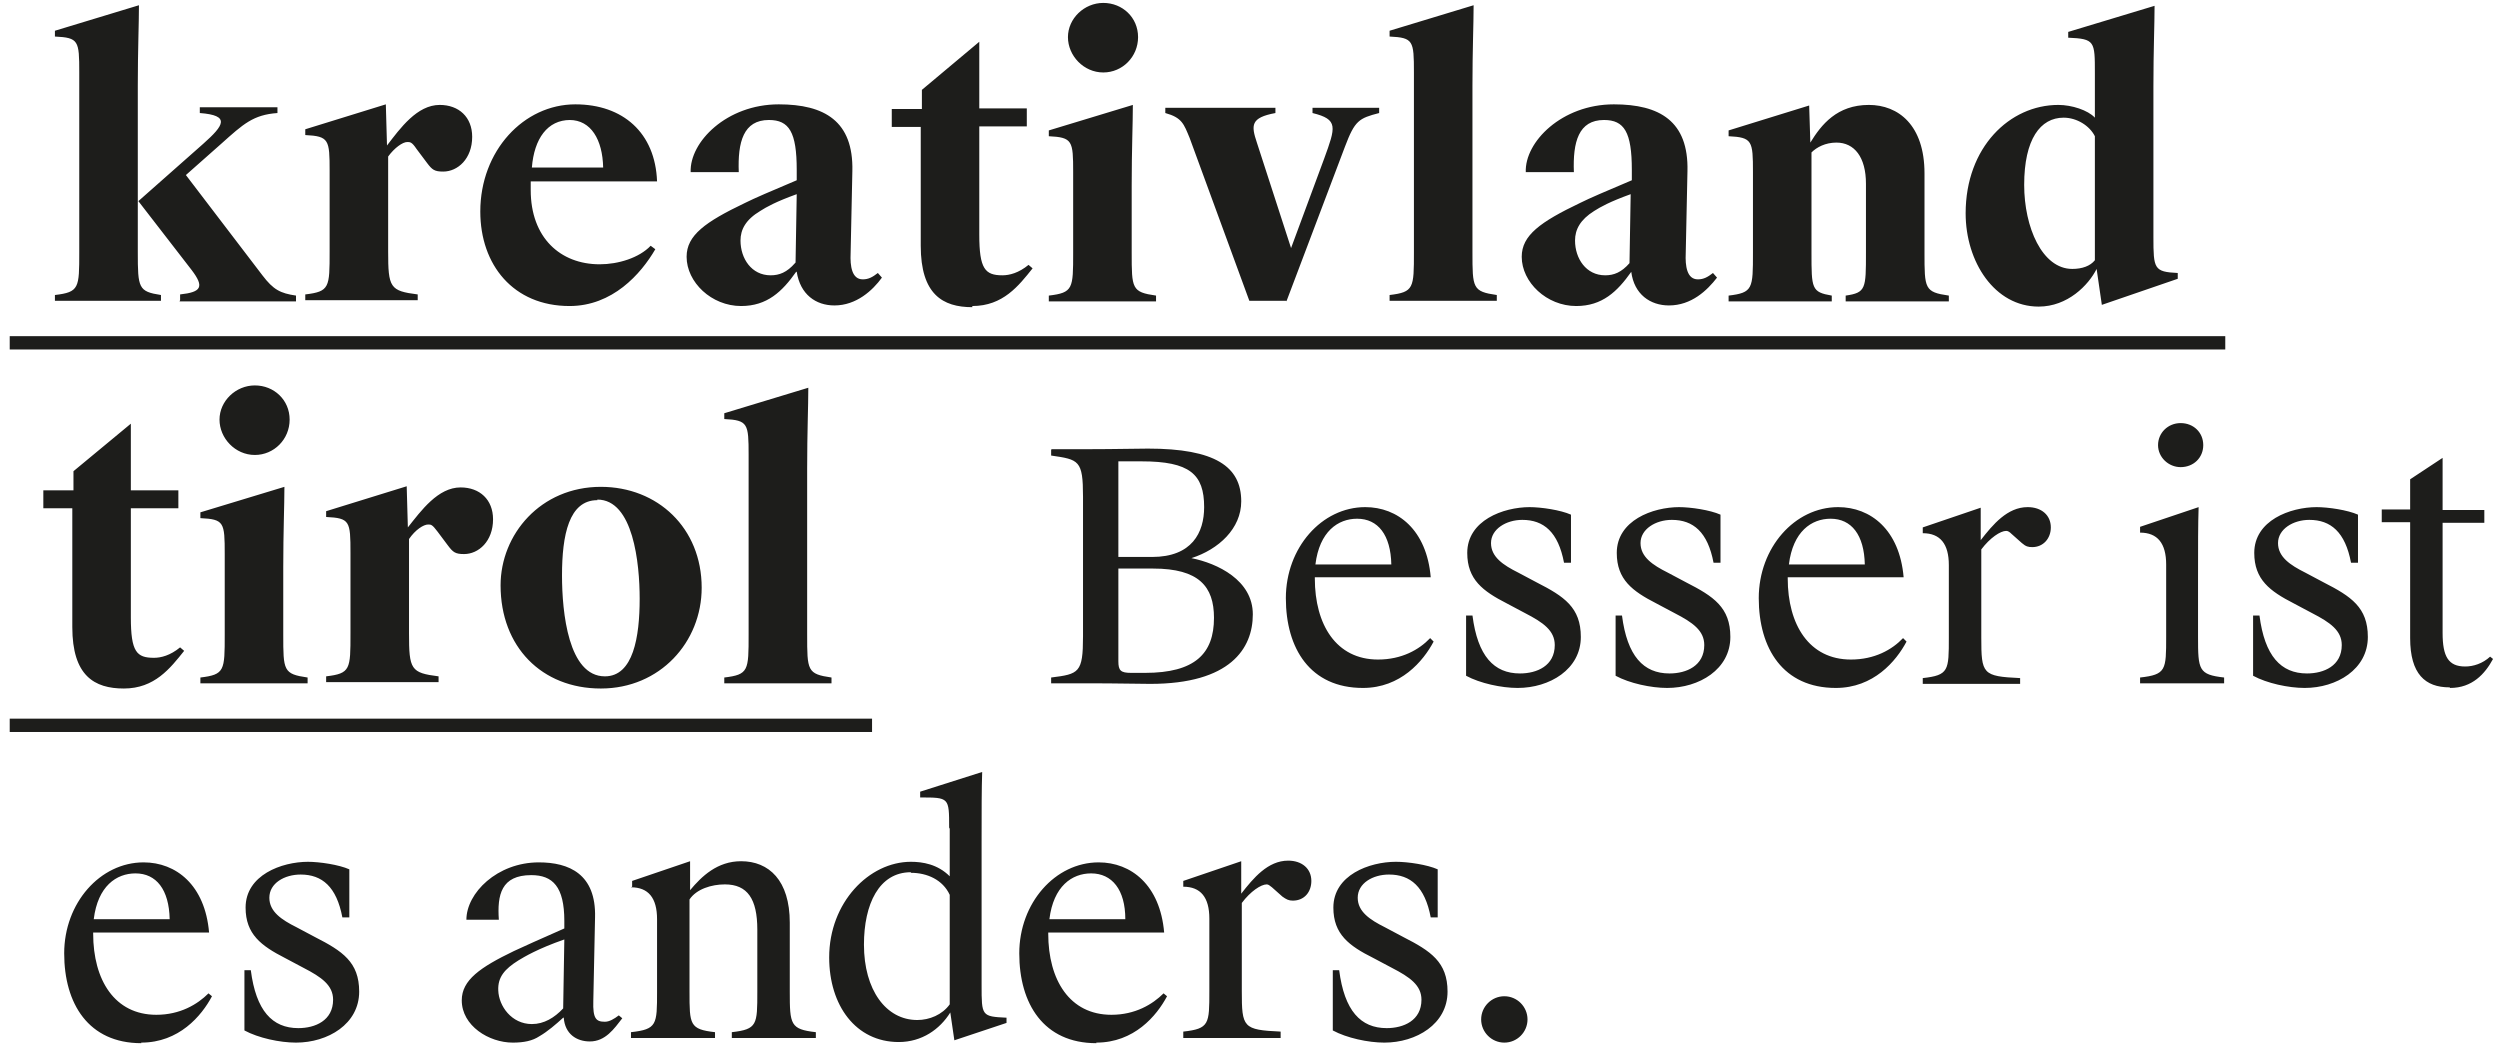 <svg width="219" height="92" viewBox="0 0 219 92" fill="none" xmlns="http://www.w3.org/2000/svg">
<path d="M194.934 29.448H0.851V30.615H194.934V29.448Z" fill="#1D1D1B"/>
<path d="M76.392 62.954H0.851V64.122H76.392V62.954Z" fill="#1D1D1B"/>
<path d="M129.749 89.302C129.749 90.419 130.663 91.333 131.78 91.333C132.897 91.333 133.81 90.419 133.81 89.302C133.81 88.185 132.897 87.271 131.78 87.271C130.663 87.271 129.749 88.185 129.749 89.302ZM122.286 75.493C119.951 75.493 116.803 76.661 116.803 79.504C116.803 81.839 118.174 82.855 120.306 83.921L121.931 84.784C123.505 85.596 124.52 86.307 124.52 87.576C124.52 89.404 122.946 90.064 121.474 90.064C119.19 90.064 117.768 88.541 117.311 84.987H116.753V90.267C117.971 90.927 119.85 91.333 121.271 91.333C124.063 91.333 126.805 89.708 126.805 86.865C126.805 84.276 125.332 83.312 122.946 82.093L121.322 81.23C120.002 80.57 118.936 79.859 118.936 78.641C118.936 77.372 120.256 76.61 121.677 76.61C123.556 76.61 124.825 77.676 125.332 80.367H125.942V76.153C125.028 75.747 123.353 75.493 122.286 75.493ZM103.655 90.927H112.184V90.368C108.884 90.216 108.782 90.013 108.782 86.814V79.098C109.544 78.083 110.458 77.473 110.965 77.473C111.118 77.473 111.219 77.575 111.422 77.727L112.336 78.54C112.691 78.793 112.894 78.895 113.25 78.895C114.265 78.895 114.874 78.133 114.874 77.169C114.874 76.103 114.062 75.392 112.844 75.392C111.067 75.392 109.798 76.915 108.731 78.286V75.443L103.655 77.169V77.676C105.178 77.676 105.939 78.607 105.939 80.469V86.814C105.939 89.708 105.939 90.114 103.655 90.368V90.927ZM95.583 76.509C97.41 76.509 98.578 77.93 98.578 80.519H91.928C92.283 77.626 93.907 76.509 95.583 76.509ZM96.04 91.333C99.34 91.333 101.32 88.998 102.233 87.271L101.929 87.018C100.964 87.982 99.441 88.896 97.36 88.896C93.704 88.896 91.826 85.85 91.826 81.789V81.687H101.98C101.624 77.524 99.086 75.544 96.243 75.544C92.435 75.544 89.288 79.098 89.288 83.515C89.288 87.931 91.42 91.383 96.04 91.383M79.794 76.458C81.216 76.458 82.586 77.067 83.196 78.387V87.982C82.536 88.896 81.419 89.353 80.353 89.353C77.611 89.353 75.682 86.713 75.682 82.753C75.682 79.199 77.002 76.407 79.794 76.407M83.196 72.6V76.763C82.129 75.697 80.81 75.493 79.794 75.493C76.139 75.493 72.636 79.047 72.636 83.87C72.636 88.084 74.971 91.282 78.728 91.282C80.759 91.282 82.333 90.165 83.246 88.693L83.602 91.13L88.171 89.607V89.15C85.988 89.048 85.988 88.998 85.988 86.307V73.818C85.988 70.924 85.988 69.147 86.039 67.624L80.606 69.351V69.858C83.145 69.858 83.145 69.858 83.145 72.498M55.274 77.727C56.797 77.727 57.558 78.658 57.558 80.519V86.865C57.558 89.759 57.558 90.165 55.274 90.419V90.927H62.635V90.419C60.401 90.165 60.401 89.759 60.401 86.865V78.793C61.01 77.879 62.33 77.473 63.498 77.473C65.478 77.473 66.341 78.743 66.341 81.433V86.865C66.341 89.759 66.341 90.165 64.107 90.419V90.927H71.468V90.419C69.235 90.165 69.184 89.759 69.184 86.865V80.824C69.184 77.118 67.356 75.443 64.919 75.443C62.838 75.443 61.467 76.763 60.452 77.981V75.443L55.375 77.169V77.676L55.274 77.727ZM49.334 88.338C48.572 89.15 47.659 89.708 46.593 89.708C44.816 89.708 43.699 88.135 43.648 86.764C43.597 85.596 44.206 84.885 45.425 84.124C45.932 83.819 47.1 83.109 49.435 82.296L49.334 88.338ZM49.385 89.15C49.486 90.571 50.502 91.231 51.669 91.231C53.04 91.231 53.801 90.114 54.512 89.201L54.208 88.947C53.801 89.251 53.395 89.505 52.989 89.505C52.228 89.505 51.923 89.251 51.974 87.678L52.126 80.367C52.228 76.559 49.842 75.544 47.202 75.544C43.547 75.544 40.856 78.235 40.856 80.57H43.699C43.547 78.387 43.902 76.661 46.542 76.661C48.42 76.661 49.435 77.676 49.435 80.672V81.332C47.354 82.246 45.78 82.956 45.019 83.312C42.074 84.733 40.45 85.85 40.45 87.627C40.45 89.861 42.836 91.333 44.917 91.333C45.882 91.333 46.643 91.18 47.252 90.774C47.963 90.368 48.725 89.708 49.334 89.15M26.996 75.493C24.661 75.493 21.514 76.661 21.514 79.504C21.514 81.839 22.884 82.855 24.966 83.921L26.59 84.784C28.164 85.596 29.179 86.307 29.179 87.576C29.179 89.404 27.606 90.064 26.133 90.064C23.849 90.064 22.427 88.541 21.97 84.987H21.412V90.267C22.631 90.927 24.509 91.333 25.93 91.333C28.723 91.333 31.464 89.708 31.464 86.865C31.464 84.276 29.992 83.312 27.605 82.093L25.981 81.23C24.661 80.57 23.595 79.859 23.595 78.641C23.595 77.372 24.915 76.61 26.336 76.61C28.215 76.61 29.484 77.676 29.992 80.367H30.601V76.153C29.687 75.747 28.012 75.493 26.946 75.493M11.868 76.509C13.695 76.509 14.812 77.93 14.863 80.519H8.213C8.568 77.626 10.193 76.509 11.868 76.509ZM12.375 91.333C15.675 91.333 17.655 88.998 18.569 87.271L18.264 87.018C17.3 87.982 15.777 88.896 13.695 88.896C10.04 88.896 8.162 85.85 8.162 81.789V81.687H18.315C17.96 77.524 15.421 75.544 12.579 75.544C8.771 75.544 5.623 79.098 5.623 83.515C5.623 87.931 7.756 91.383 12.375 91.383" fill="#1D1D1B"/>
<path d="M214.632 60.264C216.561 60.264 217.678 59.045 218.389 57.725L218.135 57.522C217.475 58.131 216.662 58.385 215.952 58.385C214.479 58.385 213.972 57.522 213.972 55.441V45.795H217.627V44.678H213.972V40.109L211.129 41.987V44.627H208.641V45.744H211.129V55.898C211.129 59.045 212.449 60.213 214.581 60.213M202.955 44.424C200.62 44.424 197.473 45.592 197.473 48.435C197.473 50.77 198.843 51.785 200.925 52.852L202.549 53.715C204.123 54.527 205.138 55.238 205.138 56.507C205.138 58.334 203.565 58.995 202.092 58.995C199.808 58.995 198.386 57.471 197.929 53.918H197.371V59.197C198.589 59.858 200.468 60.264 201.889 60.264C204.681 60.264 207.423 58.639 207.423 55.796C207.423 53.207 205.951 52.242 203.565 51.024L201.94 50.161C200.62 49.501 199.554 48.79 199.554 47.572C199.554 46.353 200.874 45.541 202.295 45.541C204.174 45.541 205.443 46.607 205.951 49.298H206.56V45.084C205.646 44.678 203.971 44.424 202.905 44.424M191.025 40.921C192.142 40.921 193.005 40.109 193.005 38.992C193.005 37.875 192.142 37.063 191.025 37.063C189.908 37.063 189.045 37.926 189.045 38.992C189.045 40.058 189.959 40.921 191.025 40.921ZM192.548 50.618C192.548 47.724 192.548 45.947 192.599 44.424L187.471 46.15V46.658C188.994 46.658 189.756 47.589 189.756 49.45V55.796C189.756 58.69 189.756 59.096 187.471 59.35V59.858H194.833V59.35C192.599 59.096 192.548 58.69 192.548 55.796V50.618ZM168.434 59.908H176.963V59.401C173.663 59.248 173.561 59.045 173.561 55.847V48.13C174.323 47.115 175.237 46.506 175.744 46.506C175.897 46.506 176.049 46.607 176.201 46.76L177.115 47.572C177.47 47.877 177.673 47.927 178.029 47.927C178.993 47.927 179.653 47.166 179.653 46.201C179.653 45.135 178.841 44.424 177.623 44.424C175.846 44.424 174.577 45.947 173.51 47.318V44.475L168.434 46.201V46.709C169.957 46.709 170.718 47.639 170.718 49.501V55.847C170.718 58.741 170.718 59.147 168.434 59.401V59.908ZM160.362 45.44C162.189 45.44 163.306 46.861 163.357 49.45H156.707C157.062 46.556 158.686 45.44 160.362 45.44ZM160.819 60.264C164.119 60.264 166.098 57.928 167.012 56.202L166.708 55.898C165.743 56.913 164.22 57.776 162.139 57.776C158.483 57.776 156.605 54.73 156.605 50.669V50.567H166.758C166.403 46.404 163.865 44.424 161.022 44.424C157.214 44.424 154.067 47.978 154.067 52.395C154.067 56.812 156.199 60.264 160.819 60.264ZM147.111 44.424C144.776 44.424 141.629 45.592 141.629 48.435C141.629 50.77 142.999 51.785 145.081 52.852L146.705 53.715C148.279 54.527 149.294 55.238 149.294 56.507C149.294 58.334 147.721 58.995 146.249 58.995C143.964 58.995 142.542 57.471 142.086 53.918H141.527V59.197C142.745 59.858 144.624 60.264 146.045 60.264C148.838 60.264 151.579 58.639 151.579 55.796C151.579 53.207 150.107 52.242 147.721 51.024L146.096 50.161C144.776 49.501 143.71 48.79 143.71 47.572C143.71 46.353 145.03 45.541 146.451 45.541C148.33 45.541 149.599 46.607 150.107 49.298H150.716V45.084C149.802 44.678 148.127 44.424 147.061 44.424M134.014 44.424C131.678 44.424 128.531 45.592 128.531 48.435C128.531 50.77 129.902 51.785 131.983 52.852L133.607 53.715C135.181 54.527 136.197 55.238 136.197 56.507C136.197 58.334 134.623 58.995 133.151 58.995C130.866 58.995 129.444 57.471 128.988 53.918H128.429V59.197C129.648 59.858 131.526 60.264 132.947 60.264C135.74 60.264 138.481 58.639 138.481 55.796C138.481 53.207 137.009 52.242 134.623 51.024L132.998 50.161C131.678 49.501 130.612 48.79 130.612 47.572C130.612 46.353 131.932 45.541 133.354 45.541C135.232 45.541 136.501 46.607 137.009 49.298H137.618V45.084C136.704 44.678 135.029 44.424 133.963 44.424M118.885 45.44C120.713 45.44 121.829 46.861 121.88 49.45H115.23C115.585 46.556 117.21 45.44 118.885 45.44ZM119.393 60.264C122.693 60.264 124.672 57.928 125.586 56.202L125.282 55.898C124.317 56.913 122.794 57.776 120.713 57.776C117.057 57.776 115.179 54.73 115.179 50.669V50.567H125.332C124.977 46.404 122.439 44.424 119.596 44.424C115.788 44.424 112.641 47.978 112.641 52.395C112.641 56.812 114.773 60.264 119.393 60.264ZM92.08 39.398V39.906C94.517 40.261 94.872 40.312 94.872 43.511V55.745C94.872 58.944 94.517 59.045 92.08 59.35V59.858H95.38C97.867 59.858 99.746 59.908 100.761 59.908C107.767 59.908 109.747 56.812 109.747 53.816C109.747 50.821 106.65 49.349 104.366 48.892C106.752 48.13 108.732 46.303 108.732 43.917C108.732 40.871 106.447 39.297 100.558 39.297C99.644 39.297 97.614 39.348 95.481 39.348H92.131L92.08 39.398ZM97.969 40.414H100C104.213 40.414 105.483 41.531 105.483 44.424C105.483 46.658 104.416 48.79 100.913 48.79H97.969V40.414ZM97.969 49.806H101.015C105.026 49.806 106.345 51.379 106.345 54.121C106.345 57.268 104.67 58.944 100.304 58.944H99.086C98.172 58.944 97.969 58.741 97.969 57.928V49.806ZM65.579 39.855V55.593C65.579 58.741 65.579 59.096 63.447 59.35V59.858H72.839V59.35C70.707 59.045 70.707 58.741 70.707 55.593V41.023C70.707 37.875 70.808 35.591 70.808 33.966L63.447 36.2V36.708C65.529 36.809 65.579 37.114 65.579 39.855ZM52.329 43.764C55.477 43.764 56.035 49.349 56.035 52.446C56.035 55.796 55.477 59.248 52.989 59.248C49.791 59.248 49.232 53.664 49.232 50.415C49.232 46.861 49.842 43.815 52.329 43.815M52.634 42.647C47.354 42.647 43.851 46.81 43.851 51.278C43.851 56.659 47.456 60.314 52.634 60.314C57.812 60.314 61.467 56.253 61.467 51.481C61.467 46.252 57.609 42.647 52.634 42.647ZM35.83 47.217C36.388 46.404 37.099 45.947 37.505 45.947C37.759 45.947 37.861 45.947 38.318 46.556L39.231 47.775C39.688 48.384 39.891 48.536 40.653 48.536C41.922 48.536 43.191 47.419 43.191 45.49C43.191 43.764 42.023 42.698 40.348 42.698C38.368 42.698 36.896 44.729 35.728 46.201L35.627 42.597L28.57 44.78V45.287C30.652 45.389 30.702 45.643 30.702 48.435V55.492C30.702 58.639 30.702 58.994 28.57 59.248V59.756H38.419V59.248C35.982 58.944 35.83 58.639 35.83 55.492V47.064V47.217ZM22.326 39.855C24.001 39.855 25.372 38.484 25.372 36.758C25.372 35.032 24.001 33.763 22.326 33.763C20.651 33.763 19.229 35.134 19.229 36.758C19.229 38.383 20.6 39.855 22.326 39.855ZM24.813 49.704C24.813 46.556 24.915 44.272 24.915 42.647L17.554 44.881V45.389C19.635 45.49 19.686 45.744 19.686 48.536V55.593C19.686 58.741 19.686 59.096 17.554 59.35V59.858H26.946V59.35C24.814 59.045 24.813 58.741 24.813 55.593V49.704ZM10.852 60.314C13.543 60.314 14.914 58.538 16.132 57.014L15.777 56.71C14.914 57.421 14.101 57.624 13.492 57.624C11.969 57.624 11.462 57.116 11.462 54.07V44.526H15.625V42.952H11.462V37.114L6.436 41.277V42.952H3.796V44.526H6.334V54.933C6.334 59.197 8.263 60.314 10.852 60.314Z" fill="#1D1D1B"/>
<path d="M183.511 6.348V10.308C182.902 9.648 181.481 9.191 180.313 9.191C176.049 9.191 172.19 12.897 172.19 18.685C172.19 22.949 174.729 26.858 178.587 26.858C181.125 26.858 182.953 24.98 183.664 23.558L184.121 26.706L190.771 24.422V23.914C188.69 23.812 188.639 23.558 188.639 20.766V7.567C188.639 4.419 188.74 2.135 188.74 0.51L181.176 2.795V3.302C183.511 3.404 183.511 3.607 183.511 6.399M180.77 10.308C181.938 10.308 183.054 11.019 183.511 11.933V22.797C183.105 23.305 182.394 23.558 181.531 23.558C178.891 23.558 177.318 19.903 177.318 16.197C177.318 12.187 178.739 10.308 180.77 10.308ZM151.426 11.933C153.508 12.034 153.559 12.339 153.559 15.08V22.137C153.559 25.285 153.559 25.64 151.426 25.894V26.401H160.463V25.894C158.686 25.589 158.686 25.285 158.686 22.137V13.354C159.143 12.897 159.905 12.491 160.869 12.491C162.443 12.491 163.458 13.76 163.458 16.096V22.137C163.458 25.285 163.458 25.64 161.681 25.894V26.401H170.718V25.894C168.586 25.589 168.586 25.285 168.586 22.137V15.182C168.586 10.968 166.301 9.191 163.712 9.191C160.92 9.191 159.549 10.917 158.585 12.491L158.483 9.242L151.426 11.425V11.933ZM142.745 23.051C142.035 23.863 141.375 24.117 140.613 24.117C138.938 24.117 137.973 22.645 137.973 21.071C137.973 20.106 138.43 19.243 139.648 18.482C140.207 18.126 141.019 17.669 142.847 17.009L142.745 23V23.051ZM142.898 23.812C143.151 25.792 144.573 26.757 146.197 26.757C148.177 26.757 149.548 25.437 150.411 24.32L150.056 23.914C149.599 24.269 149.243 24.472 148.736 24.472C147.771 24.472 147.619 23.305 147.67 22.188L147.822 14.979C147.924 10.613 145.385 9.141 141.375 9.141C136.805 9.141 133.556 12.441 133.658 15.08H137.872C137.77 12.441 138.278 10.511 140.512 10.511C142.288 10.511 142.948 11.577 142.948 14.877V15.791C140.664 16.756 139.242 17.365 138.43 17.771C134.927 19.446 133.303 20.614 133.303 22.492C133.303 24.726 135.486 26.808 138.075 26.808C140.359 26.808 141.679 25.538 142.898 23.812ZM123.86 6.348V22.086C123.86 25.234 123.86 25.589 121.728 25.843V26.351H131.12V25.843C128.987 25.538 128.987 25.234 128.987 22.086V7.516C128.987 4.368 129.089 2.084 129.089 0.459L121.728 2.693V3.201C123.809 3.302 123.86 3.556 123.86 6.348ZM112.691 26.401L117.819 12.847C118.682 10.562 119.037 10.359 120.814 9.902V9.445H114.976V9.902C117.26 10.461 117.006 11.12 115.991 13.913L113.097 21.731L110.102 12.491C109.594 10.968 109.544 10.308 111.727 9.902V9.445H102.081V9.902C103.553 10.308 103.705 10.867 104.213 12.085L109.442 26.351H112.742L112.691 26.401ZM96.649 6.348C98.324 6.348 99.695 4.978 99.695 3.252C99.695 1.526 98.324 0.256 96.649 0.256C94.973 0.256 93.552 1.627 93.552 3.252C93.552 4.876 94.923 6.348 96.649 6.348ZM99.136 16.248C99.136 13.1 99.238 10.816 99.238 9.191L91.876 11.425V11.933C93.958 12.034 94.009 12.339 94.009 15.08V22.137C94.009 25.285 94.009 25.64 91.876 25.894V26.401H101.269V25.894C99.136 25.589 99.136 25.285 99.136 22.137V16.248ZM85.175 26.808C87.866 26.808 89.237 25.031 90.455 23.508L90.1 23.203C89.237 23.914 88.424 24.117 87.815 24.117C86.292 24.117 85.785 23.558 85.785 20.563V11.07H89.948V9.496H85.785V3.658L80.758 7.871V9.547H78.119V11.12H80.657V21.528C80.657 25.792 82.586 26.909 85.175 26.909M69.641 23.051C68.93 23.863 68.27 24.117 67.508 24.117C65.833 24.117 64.868 22.645 64.868 21.071C64.868 20.106 65.325 19.243 66.595 18.482C67.153 18.126 67.965 17.669 69.793 17.009L69.691 23L69.641 23.051ZM69.793 23.812C70.098 25.792 71.468 26.757 73.093 26.757C75.022 26.757 76.444 25.437 77.256 24.32L76.9 23.914C76.443 24.269 76.088 24.472 75.58 24.472C74.616 24.472 74.463 23.305 74.514 22.188L74.667 14.979C74.768 10.613 72.23 9.141 68.219 9.141C63.65 9.141 60.401 12.441 60.502 15.08H64.716C64.615 12.441 65.122 10.511 67.356 10.511C69.133 10.511 69.793 11.577 69.793 14.877V15.791C67.508 16.756 66.087 17.365 65.275 17.771C61.772 19.446 60.147 20.614 60.147 22.492C60.147 24.726 62.33 26.808 64.919 26.808C67.204 26.808 68.524 25.538 69.742 23.812M49.892 10.511C51.771 10.511 52.786 12.237 52.837 14.674H46.592C46.795 12.136 47.963 10.511 49.943 10.511M49.892 26.808C53.649 26.808 56.137 24.015 57.406 21.832L56.999 21.528C55.984 22.594 54.157 23.152 52.532 23.152C49.08 23.152 46.491 20.817 46.491 16.654C46.491 16.4 46.491 16.146 46.491 15.893H57.558C57.406 11.628 54.563 9.141 50.4 9.141C45.882 9.141 42.074 13.202 42.074 18.532C42.074 23.203 44.968 26.808 49.892 26.808ZM34.002 13.71C34.56 12.948 35.271 12.441 35.677 12.441C35.931 12.441 36.083 12.44 36.49 13.05L37.404 14.268C37.86 14.877 38.063 15.03 38.825 15.03C40.094 15.03 41.363 13.913 41.363 11.983C41.363 10.258 40.196 9.191 38.52 9.191C36.541 9.191 35.068 11.222 33.901 12.745L33.799 9.141L26.742 11.324V11.831C28.824 11.933 28.875 12.237 28.875 14.979V22.035C28.875 25.183 28.875 25.538 26.742 25.792V26.3H36.591V25.792C34.154 25.488 34.002 25.183 34.002 22.035V13.608V13.71ZM15.726 26.401H25.93V25.894C24.559 25.691 23.95 25.386 22.986 24.117L16.284 15.334L19.381 12.593C21.31 10.867 22.173 10.054 24.305 9.902V9.394H17.503V9.902C20.193 10.105 19.635 10.968 17.807 12.593L12.121 17.619L16.792 23.66C17.909 25.132 17.655 25.589 15.777 25.792V26.3L15.726 26.401ZM6.943 6.348V22.086C6.943 25.234 6.943 25.589 4.811 25.843V26.351H14.101V25.843C12.121 25.538 12.071 25.234 12.071 22.086V7.516C12.071 4.368 12.172 2.084 12.172 0.459L4.811 2.693V3.201C6.892 3.302 6.943 3.556 6.943 6.348Z" fill="#1D1D1B"/>
</svg>
